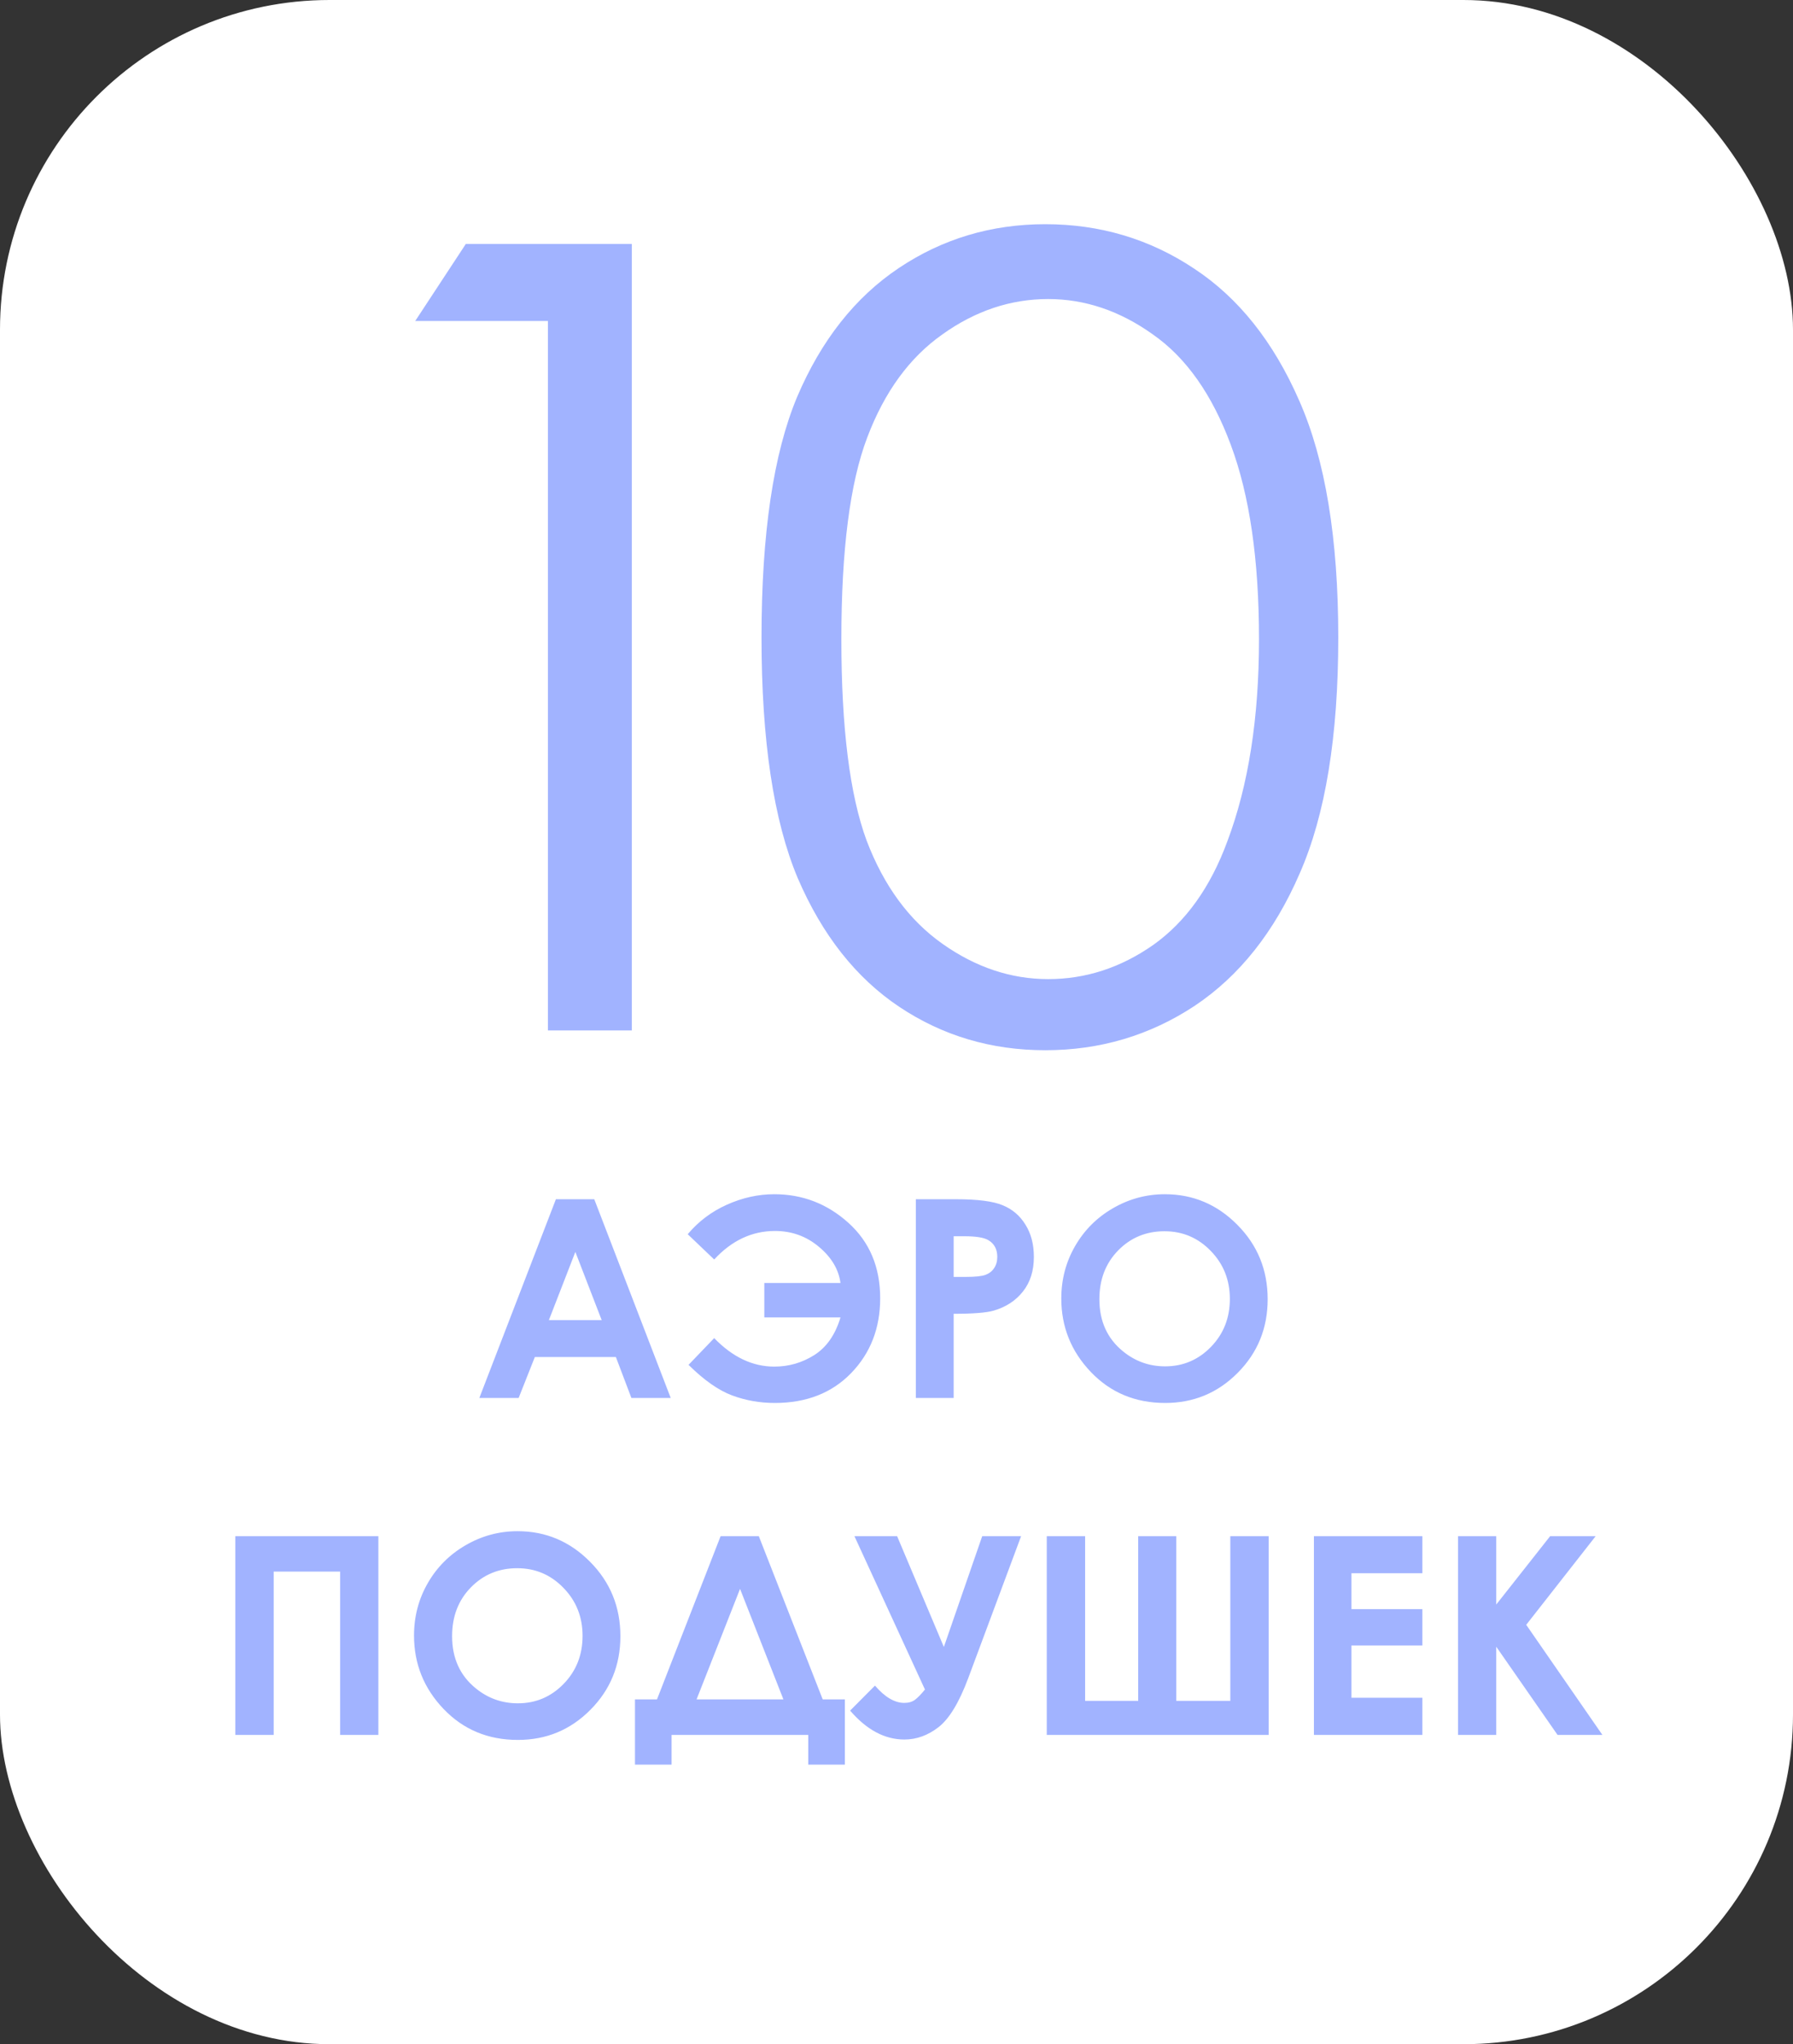 <svg width="136" height="155" viewBox="0 0 136 155" fill="none" xmlns="http://www.w3.org/2000/svg">
<rect x="0" y="0" width="136" height="155" fill="#333333" stroke="none"/>
<rect width="136" height="155" rx="25" fill="white"/>
<path d="M35.331 18.5H47.923V78.133H41.561V24.337H31.496L35.331 18.5Z" fill="#A1B3FF"/>
<path d="M57.762 48.337C57.762 40.472 58.662 34.391 60.463 30.094C62.293 25.797 64.864 22.54 68.175 20.324C71.487 18.108 75.191 17 79.287 17C83.44 17 87.202 18.122 90.572 20.365C93.941 22.581 96.599 25.919 98.546 30.378C100.521 34.837 101.509 40.823 101.509 48.337C101.509 55.823 100.535 61.782 98.589 66.214C96.672 70.647 94.014 73.998 90.615 76.268C87.217 78.511 83.44 79.633 79.287 79.633C75.191 79.633 71.502 78.538 68.219 76.349C64.937 74.16 62.366 70.903 60.507 66.579C58.677 62.228 57.762 56.147 57.762 48.337ZM63.818 48.458C63.818 55.188 64.457 60.282 65.735 63.741C67.043 67.174 68.96 69.782 71.487 71.565C74.014 73.349 76.687 74.241 79.504 74.241C82.351 74.241 85.009 73.376 87.478 71.646C89.947 69.89 91.821 67.268 93.099 63.782C94.697 59.539 95.496 54.431 95.496 48.458C95.496 42.458 94.784 37.553 93.361 33.743C91.937 29.905 89.962 27.108 87.435 25.351C84.936 23.567 82.293 22.675 79.504 22.675C76.658 22.675 73.985 23.567 71.487 25.351C68.989 27.108 67.086 29.716 65.779 33.175C64.472 36.607 63.818 41.702 63.818 48.458Z" fill="#A1B3FF"/>
<path d="M42.166 90.931H45.075L50.874 106H47.892L46.714 102.896H40.568L39.339 106H36.358L42.166 90.931ZM43.641 94.926L41.633 100.099H45.639L43.641 94.926ZM54.172 101.462C55.566 102.903 57.085 103.623 58.731 103.623C59.831 103.623 60.845 103.33 61.773 102.742C62.702 102.148 63.361 101.199 63.751 99.894H57.973V97.282H63.751C63.614 96.251 63.068 95.336 62.112 94.537C61.162 93.738 60.053 93.338 58.782 93.338C57.041 93.338 55.504 94.059 54.172 95.5L52.164 93.584C52.977 92.614 53.971 91.866 55.145 91.341C56.32 90.815 57.515 90.552 58.731 90.552C60.875 90.552 62.75 91.276 64.355 92.723C65.96 94.171 66.762 96.077 66.762 98.44C66.762 100.707 66.028 102.599 64.56 104.115C63.098 105.624 61.169 106.379 58.772 106.379C57.631 106.379 56.549 106.188 55.525 105.805C54.5 105.423 53.401 104.651 52.226 103.49L54.172 101.462ZM69.467 90.931H72.51C74.155 90.931 75.34 91.084 76.064 91.392C76.795 91.692 77.369 92.184 77.785 92.867C78.209 93.543 78.42 94.356 78.42 95.305C78.42 96.357 78.144 97.231 77.591 97.927C77.044 98.624 76.3 99.109 75.357 99.382C74.804 99.539 73.797 99.618 72.335 99.618V106H69.467V90.931ZM72.335 96.821H73.247C73.964 96.821 74.463 96.77 74.743 96.668C75.023 96.565 75.241 96.398 75.398 96.165C75.562 95.927 75.644 95.64 75.644 95.305C75.644 94.725 75.419 94.301 74.968 94.035C74.64 93.837 74.032 93.738 73.145 93.738H72.335V96.821ZM88.357 90.552C90.488 90.552 92.319 91.323 93.848 92.867C95.385 94.41 96.153 96.292 96.153 98.511C96.153 100.711 95.395 102.572 93.879 104.095C92.37 105.618 90.536 106.379 88.378 106.379C86.117 106.379 84.239 105.597 82.743 104.033C81.248 102.469 80.5 100.612 80.5 98.46C80.5 97.019 80.848 95.694 81.545 94.486C82.242 93.277 83.198 92.32 84.413 91.617C85.636 90.907 86.951 90.552 88.357 90.552ZM88.327 93.359C86.933 93.359 85.762 93.844 84.813 94.813C83.864 95.783 83.389 97.016 83.389 98.511C83.389 100.178 83.987 101.496 85.182 102.466C86.11 103.224 87.176 103.603 88.378 103.603C89.737 103.603 90.894 103.111 91.851 102.128C92.807 101.144 93.285 99.932 93.285 98.491C93.285 97.057 92.803 95.844 91.84 94.854C90.877 93.857 89.706 93.359 88.327 93.359Z" fill="#A1B3FF"/>
<path d="M17.85 116.481H28.699V131.55H25.8V119.165H20.76V131.55H17.85V116.481ZM39.261 116.102C41.392 116.102 43.222 116.874 44.752 118.417C46.288 119.961 47.057 121.842 47.057 124.062C47.057 126.261 46.299 128.122 44.783 129.645C43.273 131.168 41.44 131.929 39.281 131.929C37.021 131.929 35.143 131.147 33.647 129.583C32.151 128.019 31.404 126.162 31.404 124.011C31.404 122.569 31.752 121.245 32.449 120.036C33.145 118.827 34.101 117.871 35.317 117.167C36.539 116.457 37.854 116.102 39.261 116.102ZM39.23 118.909C37.837 118.909 36.666 119.394 35.716 120.364C34.767 121.333 34.292 122.566 34.292 124.062C34.292 125.728 34.89 127.046 36.085 128.016C37.014 128.774 38.079 129.153 39.281 129.153C40.641 129.153 41.798 128.661 42.754 127.678C43.71 126.695 44.188 125.482 44.188 124.041C44.188 122.607 43.707 121.395 42.744 120.405C41.781 119.407 40.61 118.909 39.23 118.909ZM54.658 116.481H57.557L62.403 128.856H64.083V133.804H61.307V131.55H50.939V133.804H48.163V128.856H49.833L54.658 116.481ZM56.133 120.476L52.835 128.856H59.422L56.133 120.476ZM70.158 128.108L64.81 116.481H68.047L71.592 124.881L74.501 116.481H77.451L73.436 127.258C72.746 129.102 71.995 130.338 71.182 130.966C70.376 131.588 69.516 131.899 68.6 131.899C67.112 131.899 65.739 131.168 64.482 129.706L66.367 127.811C67.118 128.685 67.859 129.122 68.59 129.122C68.918 129.122 69.188 129.044 69.4 128.887C69.611 128.73 69.864 128.47 70.158 128.108ZM86.333 128.969V116.481H89.222V128.969H93.32V116.481H96.229V131.55H79.398V116.481H82.307V128.969H86.333ZM99.661 116.481H107.887V119.288H102.509V122.013H107.887V124.769H102.509V128.733H107.887V131.55H99.661V116.481ZM110.592 116.481H113.491V121.665L117.578 116.481H121.031L115.765 123.201L121.543 131.55H118.142L113.491 124.861V131.55H110.592V116.481Z" fill="#A1B3FF"/>
</svg>
